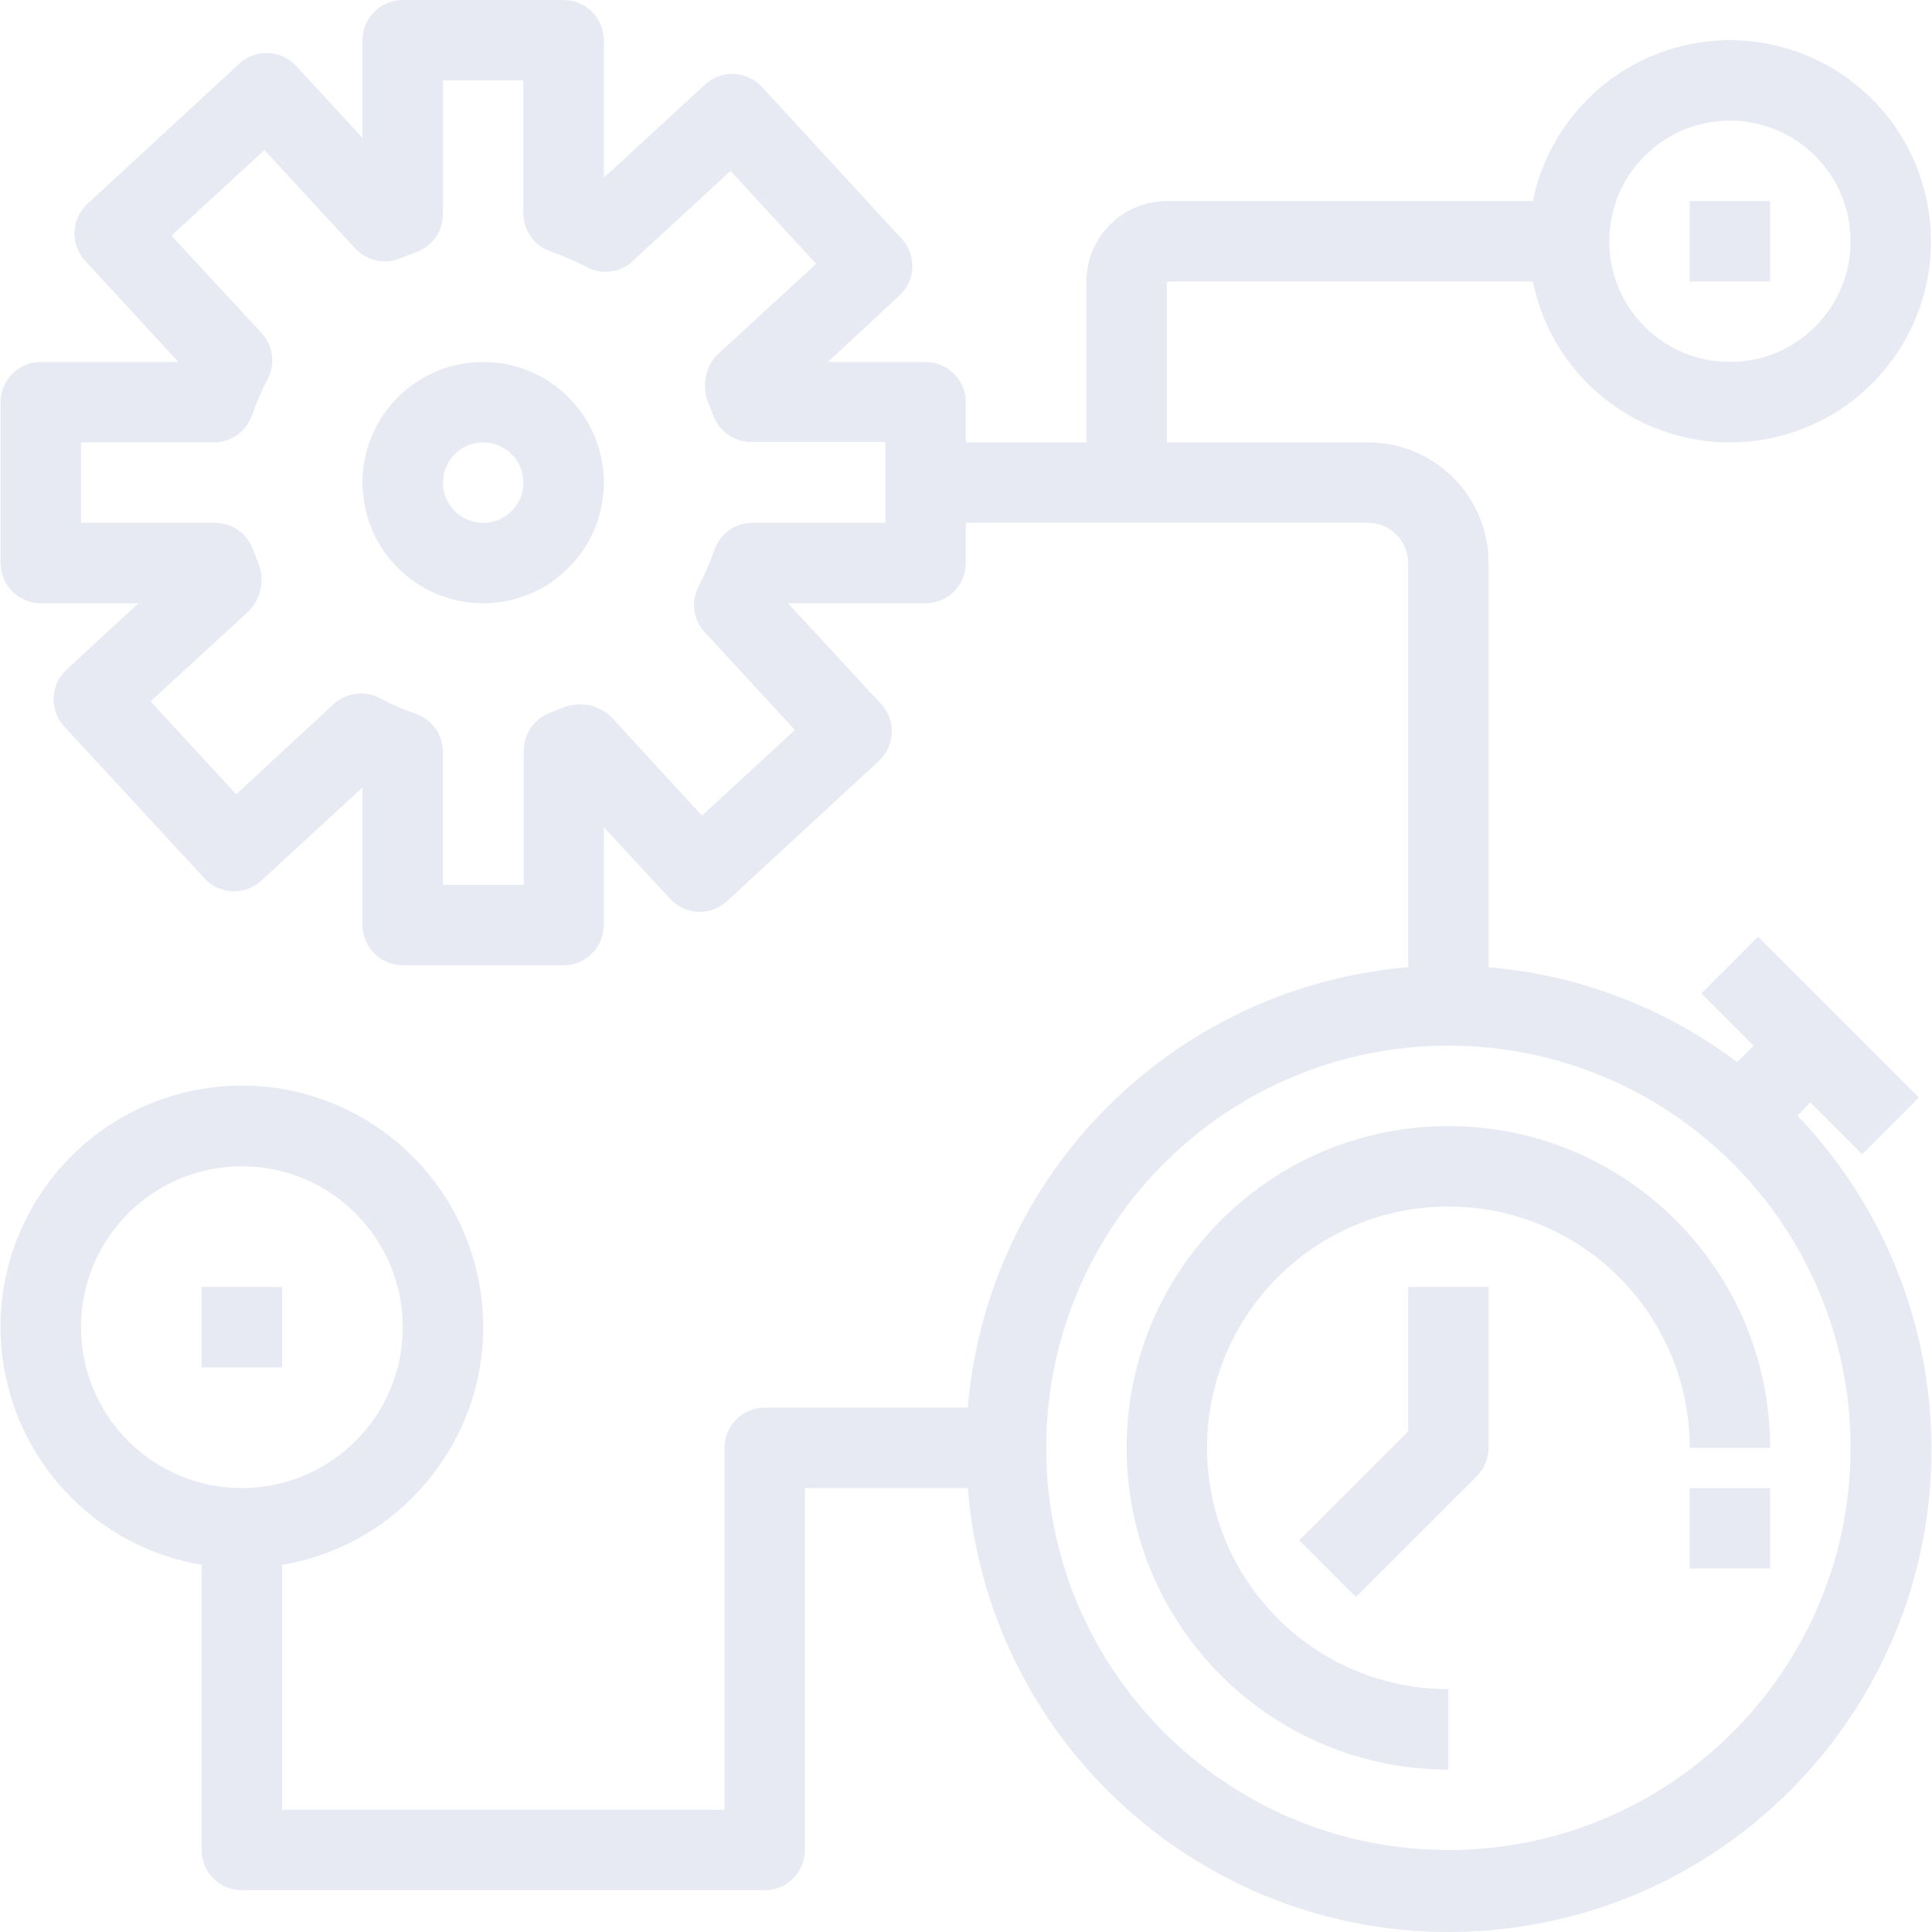 <?xml version="1.0" encoding="iso-8859-1"?>
<!-- Generator: Adobe Illustrator 19.0.0, SVG Export Plug-In . SVG Version: 6.00 Build 0)  -->
<svg version="1.1" id="Capa_1" xmlns="http://www.w3.org/2000/svg" xmlns:xlink="http://www.w3.org/1999/xlink" x="0px" y="0px"
	 viewBox="0 0 512.411 512.411" style="enable-background:new 0 0 512.411 512.411;" xml:space="preserve">
<g style="fill:#e7eaf3;">
	<g>
		<g>
			<path d="M128.146,96c-17.673,0-32,14.327-32,32s14.327,32,32,32s32-14.327,32-32S145.82,96,128.146,96z M128.146,138.667
				c-5.891,0-10.667-4.776-10.667-10.667s4.776-10.667,10.667-10.667c5.891,0,10.667,4.776,10.667,10.667
				S134.038,138.667,128.146,138.667z"/>
			<path d="M511.856,374.141c-2.36-29.346-14.765-56.981-35.123-78.248l3.413-3.52l13.76,13.76l15.04-15.04l-42.667-42.667
				l-15.04,15.04l13.867,13.867l-4.373,4.373c-19.158-14.443-42.012-23.17-65.92-25.173v-107.2c0-17.673-14.327-32-32-32H309.48
				V74.667h97.067c5.891,28.86,34.062,47.48,62.922,41.589s47.48-34.062,41.589-62.922c-5.891-28.86-34.062-47.48-62.922-41.589
				c-20.945,4.275-37.314,20.644-41.589,41.589H309.48c-11.782,0-21.333,9.551-21.333,21.333v42.667h-32v-10.667
				c0-5.891-4.776-10.667-10.667-10.667h-25.92l18.987-17.6c4.318-3.982,4.604-10.706,0.64-15.04l-37.12-40.32
				c-3.982-4.318-10.706-4.604-15.04-0.64l-26.88,24.747v-36.48C160.146,4.776,155.371,0,149.48,0h-42.667
				c-5.891,0-10.667,4.776-10.667,10.667v25.92l-17.6-19.093c-3.982-4.318-10.706-4.604-15.04-0.64L23.186,54.08
				c-4.318,3.982-4.604,10.706-0.64,15.04L47.293,96h-36.48c-5.891,0-10.667,4.776-10.667,10.667v42.667
				c0,5.891,4.776,10.667,10.667,10.667h25.92L17.64,177.6c-4.318,3.982-4.604,10.706-0.64,15.04l37.227,40.32
				c3.982,4.318,10.706,4.604,15.04,0.64l26.88-24.747v36.48c0,5.891,4.776,10.667,10.667,10.667h42.667
				c5.891,0,10.667-4.776,10.667-10.667v-25.92l17.6,18.987c3.982,4.318,10.706,4.604,15.04,0.64l40.32-37.227
				c4.318-3.982,4.604-10.706,0.64-15.04L209,160h36.48c5.891,0,10.667-4.776,10.667-10.667v-10.667h106.667
				c5.891,0,10.667,4.776,10.667,10.667v107.2c-62.206,5.242-111.558,54.594-116.8,116.8h-53.867
				c-5.891,0-10.667,4.776-10.667,10.667v96H74.813v-64.96c34.852-5.891,58.329-38.92,52.438-73.772
				c-5.891-34.852-38.92-58.329-73.772-52.438c-34.852,5.891-58.329,38.92-52.438,73.771c4.54,26.857,25.581,47.898,52.438,52.438
				v75.627c0,5.891,4.776,10.667,10.667,10.667h138.667c5.891,0,10.667-4.776,10.667-10.667v-96h43.2
				c5.668,70.465,67.386,122.993,137.851,117.325S517.524,444.606,511.856,374.141z M458.813,32c17.673,0,32,14.327,32,32
				s-14.327,32-32,32s-32-14.327-32-32S441.14,32,458.813,32z M234.813,138.667h-35.307c-4.519,0.018-8.536,2.881-10.027,7.147
				c-1.148,3.298-2.539,6.507-4.16,9.6c-2.134,4.012-1.492,8.936,1.6,12.267l23.893,25.92l-24.64,22.72l-24.107-26.24
				c-3.376-3.167-8.268-4.12-12.587-2.453l-3.733,1.493c-4.103,1.583-6.814,5.522-6.827,9.92v35.627h-21.44V199.36
				c-0.018-4.519-2.881-8.536-7.147-10.027c-3.298-1.148-6.507-2.539-9.6-4.16c-4.012-2.134-8.936-1.492-12.267,1.6l-25.813,23.893
				l-22.72-24.64l26.24-24.107c3.13-3.399,4.042-8.288,2.347-12.587l-1.493-3.733c-1.549-4.145-5.495-6.903-9.92-6.933H21.48
				v-21.333h35.307c4.519-0.018,8.536-2.881,10.027-7.147c1.148-3.298,2.539-6.507,4.16-9.6c2.134-4.012,1.492-8.936-1.6-12.267
				L45.48,62.507l24.64-22.72L94.226,65.92c2.989,3.221,7.646,4.279,11.733,2.667l4.693-1.813c4.103-1.583,6.814-5.522,6.827-9.92
				v-35.52h21.333V56.64c0.018,4.519,2.881,8.536,7.147,10.027c3.298,1.148,6.507,2.539,9.6,4.16
				c4.012,2.134,8.936,1.492,12.267-1.6l25.92-23.893l22.72,24.64L190.12,94.187c-3.088,3.377-3.997,8.212-2.347,12.48l1.493,3.733
				c1.583,4.103,5.522,6.814,9.92,6.827h35.627V138.667z M21.48,352c0-23.564,19.103-42.667,42.667-42.667
				s42.667,19.103,42.667,42.667c0,23.564-19.103,42.667-42.667,42.667S21.48,375.564,21.48,352z M384.146,490.667
				c-58.91,0-106.667-47.756-106.667-106.667s47.756-106.667,106.667-106.667S490.813,325.09,490.813,384
				S443.057,490.667,384.146,490.667z"/>
			<path d="M384.146,298.667c-47.128,0-85.333,38.205-85.333,85.333s38.205,85.333,85.333,85.333V448c-35.346,0-64-28.654-64-64
				c0-35.346,28.654-64,64-64c35.346,0,64,28.654,64,64h21.333C469.48,336.872,431.275,298.667,384.146,298.667z"/>
			<rect x="448.146" y="394.667" width="21.333" height="21.333"/>
			<path d="M373.48,379.627l-28.907,28.907l15.04,15.04l32-32c2.036-1.995,3.188-4.723,3.2-7.573v-42.667H373.48V379.627z"/>
			<rect x="53.48" y="341.333" width="21.333" height="21.333"/>
			<rect x="448.146" y="53.333" width="21.333" height="21.333"/>
		</g>
	</g>
</g>
<g>
</g>
<g>
</g>
<g>
</g>
<g>
</g>
<g>
</g>
<g>
</g>
<g>
</g>
<g>
</g>
<g>
</g>
<g>
</g>
<g>
</g>
<g>
</g>
<g>
</g>
<g>
</g>
<g>
</g>
</svg>
